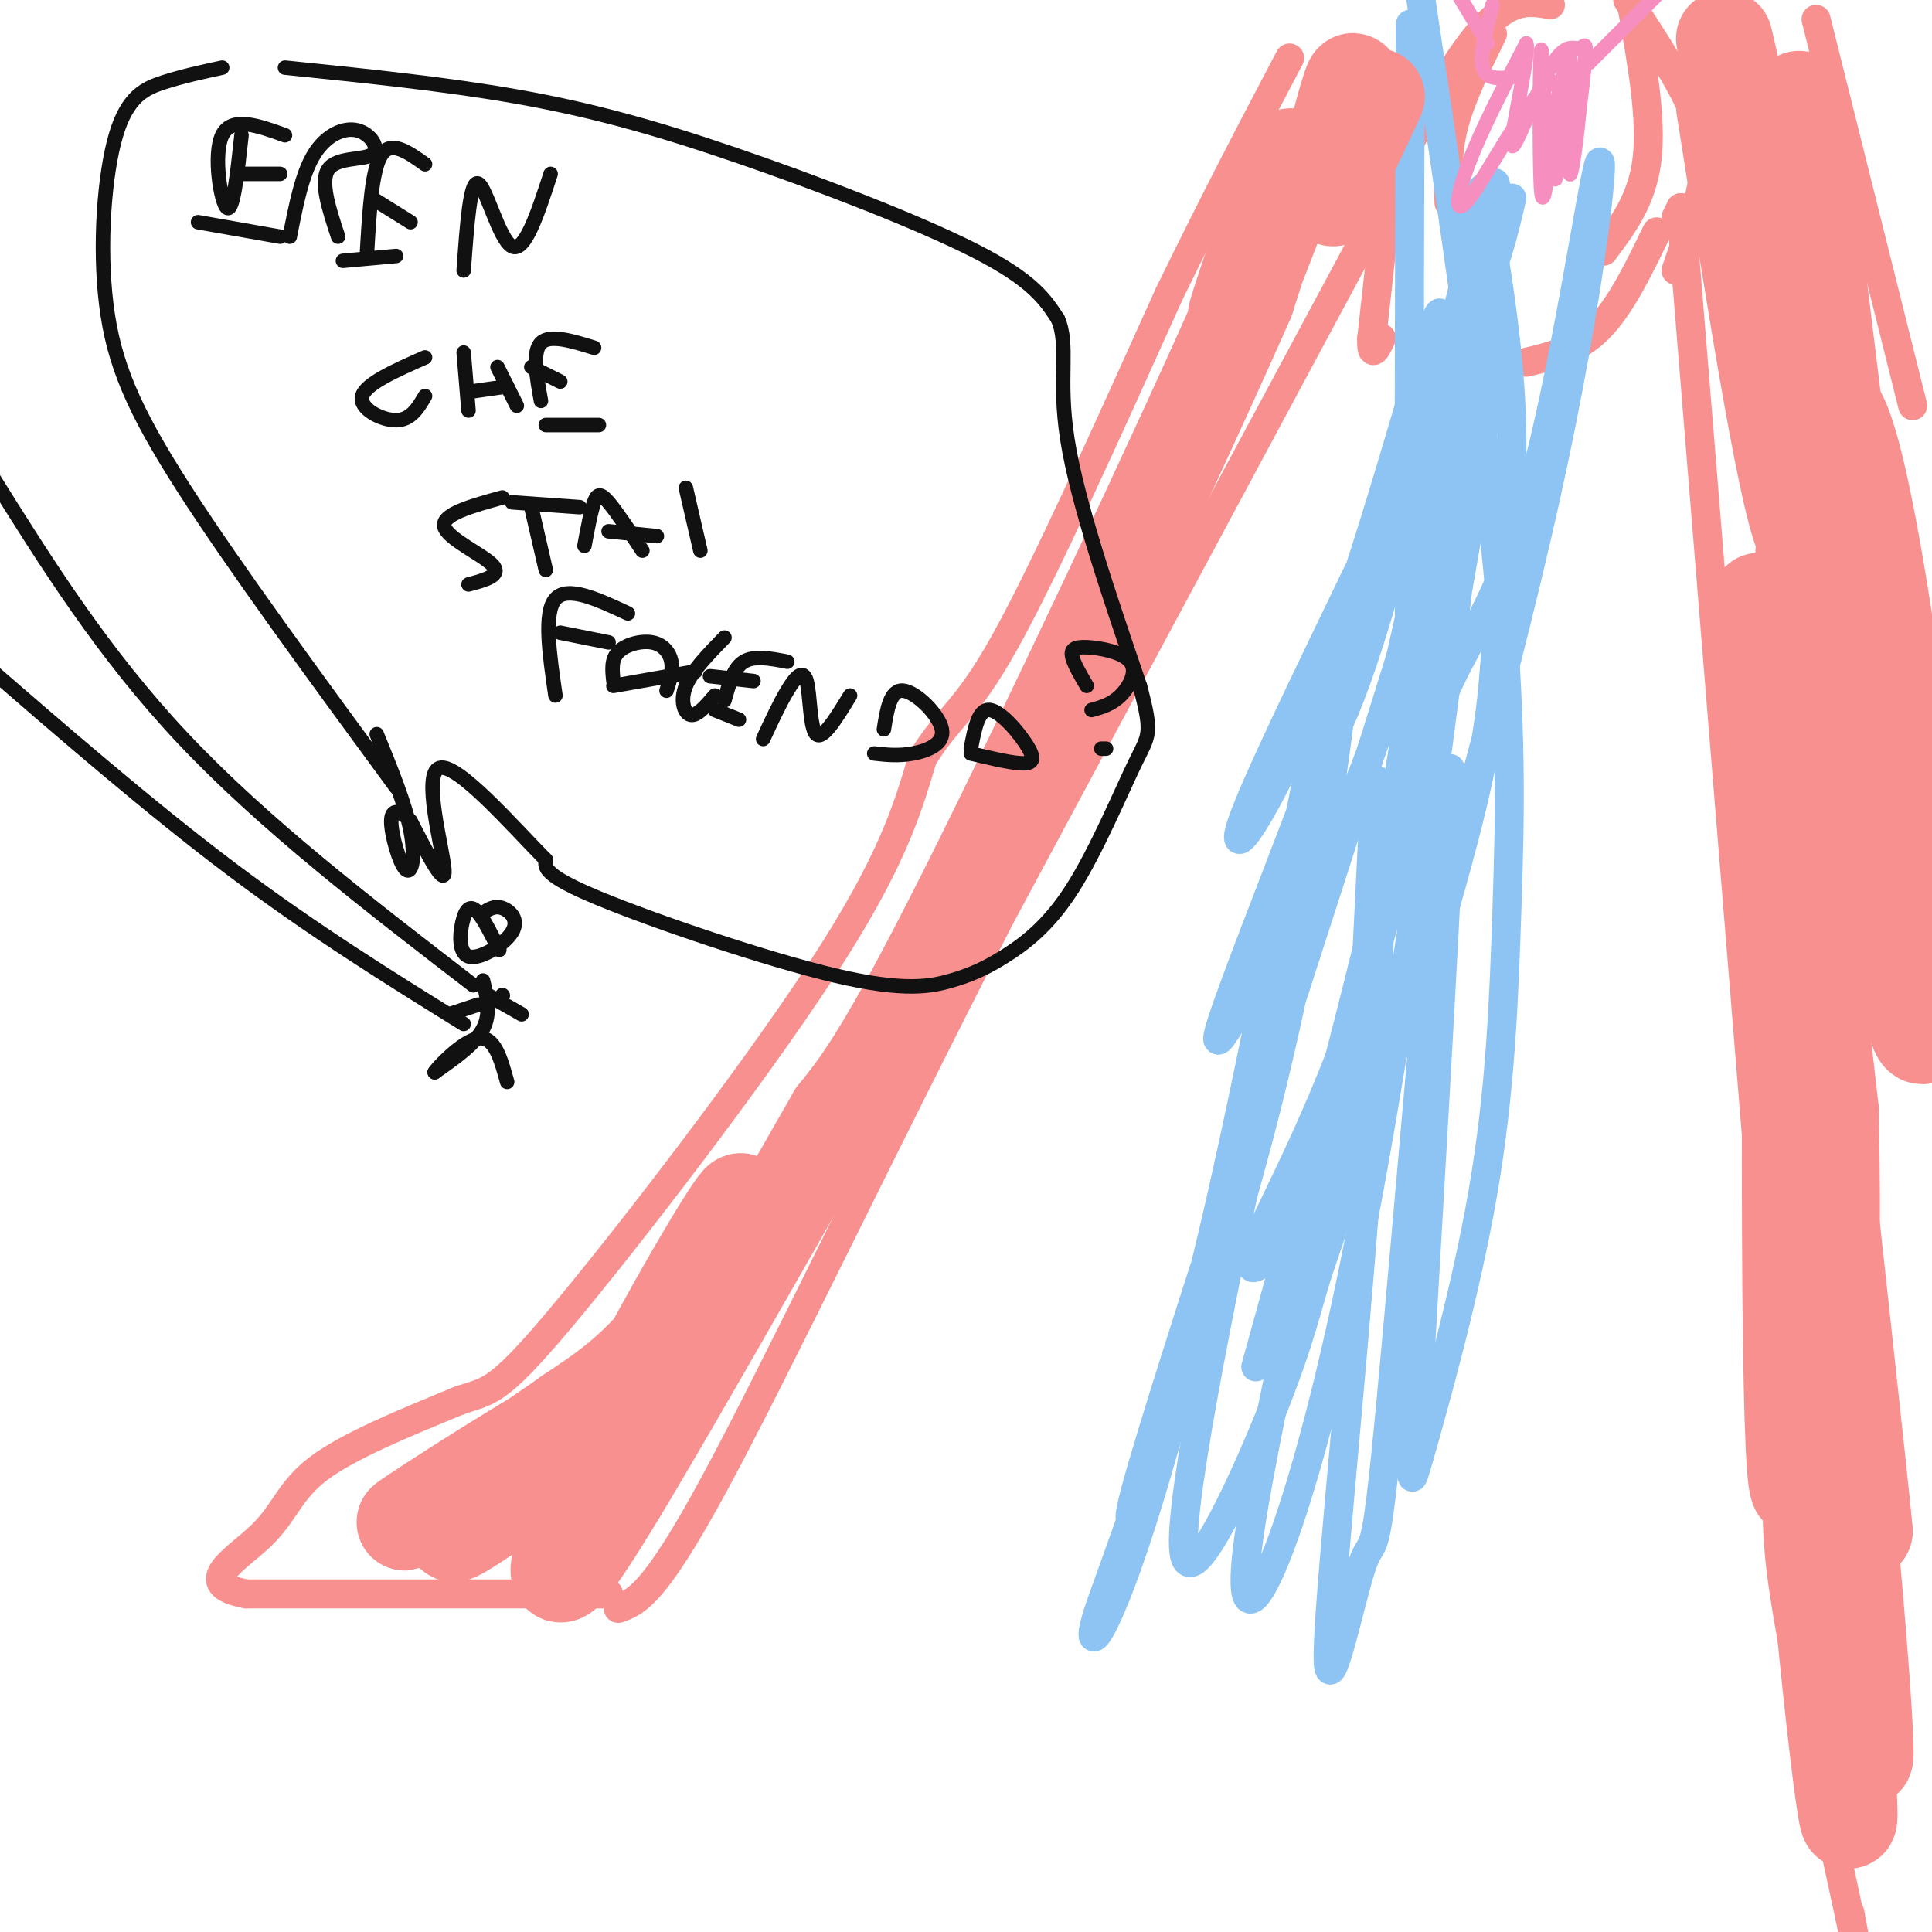 <svg viewBox='0 0 400 400' version='1.1' xmlns='http://www.w3.org/2000/svg' xmlns:xlink='http://www.w3.org/1999/xlink'><g fill='none' stroke='#F99090' stroke-width='6' stroke-linecap='round' stroke-linejoin='round'><path d='M287,41c0.000,0.000 -80.000,149.000 -80,149'/><path d='M207,190c-24.667,48.022 -46.333,93.578 -59,117c-12.667,23.422 -16.333,24.711 -20,26'/><path d='M126,330c0.000,0.000 -75.000,0.000 -75,0'/><path d='M51,330c-11.298,-2.048 -2.042,-7.167 3,-12c5.042,-4.833 5.869,-9.381 12,-14c6.131,-4.619 17.565,-9.310 29,-14'/><path d='M95,290c6.274,-2.250 7.458,-0.875 21,-17c13.542,-16.125 39.440,-49.750 54,-72c14.560,-22.250 17.780,-33.125 21,-44'/><path d='M191,157c5.533,-8.978 8.867,-9.422 17,-24c8.133,-14.578 21.067,-43.289 34,-72'/><path d='M242,61c9.833,-20.167 17.417,-34.583 25,-49'/><path d='M287,43c0.000,0.000 -3.000,27.000 -3,27'/><path d='M284,70c-0.167,4.500 0.917,2.250 2,0'/><path d='M316,75c5.250,-1.250 10.500,-2.500 15,-7c4.500,-4.500 8.250,-12.250 12,-20'/><path d='M347,45c0.000,0.000 1.000,-2.000 1,-2'/><path d='M348,43c0.000,0.000 18.000,221.000 18,221'/><path d='M366,264c2.844,45.267 0.956,47.933 3,63c2.044,15.067 8.022,42.533 14,70'/><path d='M383,397c2.333,11.500 1.167,5.250 0,-1'/><path d='M396,84c0.000,0.000 -20.000,-80.000 -20,-80'/><path d='M286,40c7.583,-13.750 15.167,-27.500 21,-34c5.833,-6.500 9.917,-5.750 14,-5'/><path d='M337,0c5.689,8.711 11.378,17.422 14,24c2.622,6.578 2.178,11.022 1,16c-1.178,4.978 -3.089,10.489 -5,16'/><path d='M300,42c-0.250,-5.083 -0.500,-10.167 1,-16c1.500,-5.833 4.750,-12.417 8,-19'/><path d='M338,2c2.000,11.333 4.000,22.667 3,31c-1.000,8.333 -5.000,13.667 -9,19'/></g>
<g fill='none' stroke='#8DC4F4' stroke-width='6' stroke-linecap='round' stroke-linejoin='round'><path d='M313,41c-2.091,9.060 -4.181,18.121 -16,44c-11.819,25.879 -33.366,68.578 -39,83c-5.634,14.422 4.644,0.567 15,-26c10.356,-26.567 20.788,-65.845 24,-75c3.212,-9.155 -0.797,11.813 -6,31c-5.203,19.187 -11.602,36.594 -18,54'/><path d='M273,152c-1.463,8.531 3.879,2.860 12,-24c8.121,-26.860 19.023,-74.909 23,-87c3.977,-12.091 1.031,11.775 -11,50c-12.031,38.225 -33.148,90.807 -41,112c-7.852,21.193 -2.441,10.996 4,0c6.441,-10.996 13.912,-22.793 21,-40c7.088,-17.207 13.793,-39.825 19,-62c5.207,-22.175 8.916,-43.907 7,-38c-1.916,5.907 -9.458,39.454 -17,73'/><path d='M290,136c-16.454,53.455 -49.090,150.591 -55,173c-5.910,22.409 14.906,-29.911 28,-83c13.094,-53.089 18.467,-106.947 15,-98c-3.467,8.947 -15.774,80.698 -27,128c-11.226,47.302 -21.370,70.153 -24,79c-2.630,8.847 2.253,3.690 11,-25c8.747,-28.690 21.356,-80.911 26,-99c4.644,-18.089 1.322,-2.044 -2,14'/><path d='M262,225c-5.120,24.622 -16.921,79.177 -17,94c-0.079,14.823 11.566,-10.086 18,-26c6.434,-15.914 7.659,-22.834 10,-30c2.341,-7.166 5.797,-14.579 8,-37c2.203,-22.421 3.153,-59.850 4,-64c0.847,-4.150 1.593,24.981 -1,67c-2.593,42.019 -8.523,96.928 -9,112c-0.477,15.072 4.501,-9.692 7,-17c2.499,-7.308 2.519,2.840 6,-34c3.481,-36.840 10.423,-120.669 12,-130c1.577,-9.331 -2.212,55.834 -6,121'/><path d='M294,281c-1.642,25.764 -2.747,29.674 0,20c2.747,-9.674 9.344,-32.933 13,-54c3.656,-21.067 4.369,-39.941 5,-59c0.631,-19.059 1.180,-38.303 -2,-71c-3.180,-32.697 -10.090,-78.849 -17,-125'/><path d='M292,5c-0.222,61.571 -0.444,123.142 0,146c0.444,22.858 1.554,7.005 6,-5c4.446,-12.005 12.229,-20.160 19,-44c6.771,-23.840 12.532,-63.363 14,-68c1.468,-4.637 -1.356,25.614 -11,69c-9.644,43.386 -26.106,99.907 -29,111c-2.894,11.093 7.781,-23.243 13,-44c5.219,-20.757 4.982,-27.935 6,-39c1.018,-11.065 3.291,-26.019 3,-42c-0.291,-15.981 -3.145,-32.991 -6,-50'/><path d='M307,39c-3.163,12.476 -8.070,68.667 -19,131c-10.930,62.333 -27.885,130.809 -30,153c-2.115,22.191 10.608,-1.903 23,-64c12.392,-62.097 24.453,-162.199 24,-170c-0.453,-7.801 -13.420,76.697 -25,123c-11.580,46.303 -21.774,54.411 -21,49c0.774,-5.411 12.516,-24.341 22,-52c9.484,-27.659 16.710,-64.045 21,-88c4.290,-23.955 5.645,-35.477 7,-47'/><path d='M309,74c-1.800,8.200 -9.800,52.200 -19,93c-9.200,40.800 -19.600,78.400 -30,116'/></g>
<g fill='none' stroke='#F99090' stroke-width='20' stroke-linecap='round' stroke-linejoin='round'><path d='M268,35c-6.489,16.867 -12.978,33.733 -12,30c0.978,-3.733 9.422,-28.067 11,-32c1.578,-3.933 -3.711,12.533 -9,29'/><path d='M258,62c-13.089,29.800 -41.311,89.800 -58,123c-16.689,33.200 -21.844,39.600 -27,46'/><path d='M173,231c-13.523,23.577 -33.832,59.521 -45,78c-11.168,18.479 -13.197,19.493 -12,14c1.197,-5.493 5.620,-17.493 14,-34c8.380,-16.507 20.718,-37.521 23,-40c2.282,-2.479 -5.491,13.577 -13,24c-7.509,10.423 -14.755,15.211 -22,20'/><path d='M118,293c-13.548,9.667 -36.417,23.833 -34,22c2.417,-1.833 30.119,-19.667 36,-22c5.881,-2.333 -10.060,10.833 -26,24'/><path d='M94,317c-1.667,2.333 7.167,-3.833 16,-10'/><path d='M357,22c6.774,42.899 13.548,85.798 17,90c3.452,4.202 3.583,-30.292 2,-57c-1.583,-26.708 -4.881,-45.631 -3,-27c1.881,18.631 8.940,74.815 16,131'/><path d='M389,159c4.049,32.718 6.173,49.012 8,54c1.827,4.988 3.359,-1.332 -1,-40c-4.359,-38.668 -14.607,-109.685 -20,-83c-5.393,26.685 -5.930,151.070 -5,196c0.930,44.930 3.327,10.404 5,-6c1.673,-16.404 2.621,-14.687 3,-20c0.379,-5.313 0.190,-17.657 0,-30'/><path d='M379,230c-4.593,-41.534 -16.077,-130.370 -15,-99c1.077,31.370 14.713,182.946 18,229c3.287,46.054 -3.775,-13.413 -6,-44c-2.225,-30.587 0.388,-32.293 3,-34'/><path d='M379,282c2.796,19.126 8.285,83.941 7,82c-1.285,-1.941 -9.346,-70.638 -13,-113c-3.654,-42.362 -2.901,-58.389 0,-43c2.901,15.389 7.951,62.195 13,109'/><path d='M386,317c-0.500,-6.333 -8.250,-76.667 -16,-147'/><path d='M357,8c0.000,0.000 3.000,13.000 3,13'/><path d='M276,41c2.467,-12.867 4.933,-25.733 4,-24c-0.933,1.733 -5.267,18.067 -5,21c0.267,2.933 5.133,-7.533 10,-18'/></g>
<g fill='none' stroke='#111111' stroke-width='3' stroke-linecap='round' stroke-linejoin='round'><path d='M50,28c-0.867,8.000 -1.733,16.000 -3,15c-1.267,-1.000 -2.933,-11.000 -1,-15c1.933,-4.000 7.467,-2.000 13,0'/><path d='M49,36c0.000,0.000 9.000,0.000 9,0'/><path d='M41,46c0.000,0.000 17.000,3.000 17,3'/><path d='M60,49c1.260,-6.469 2.520,-12.938 5,-17c2.480,-4.062 6.180,-5.718 9,-5c2.820,0.718 4.759,3.809 3,5c-1.759,1.191 -7.217,0.483 -9,3c-1.783,2.517 0.108,8.258 2,14'/><path d='M76,52c0.500,-8.500 1.000,-17.000 3,-20c2.000,-3.000 5.500,-0.500 9,2'/><path d='M77,41c0.000,0.000 8.000,5.000 8,5'/><path d='M71,54c0.000,0.000 11.000,-1.000 11,-1'/><path d='M96,56c0.667,-9.378 1.333,-18.756 3,-18c1.667,0.756 4.333,11.644 7,13c2.667,1.356 5.333,-6.822 8,-15'/><path d='M88,74c-6.133,2.711 -12.267,5.422 -13,8c-0.733,2.578 3.933,5.022 7,5c3.067,-0.022 4.533,-2.511 6,-5'/><path d='M96,73c0.000,0.000 1.000,12.000 1,12'/><path d='M103,76c0.000,0.000 4.000,8.000 4,8'/><path d='M98,81c0.000,0.000 7.000,-1.000 7,-1'/><path d='M112,83c-0.917,-5.083 -1.833,-10.167 0,-12c1.833,-1.833 6.417,-0.417 11,1'/><path d='M110,76c0.000,0.000 6.000,3.000 6,3'/><path d='M113,88c0.000,0.000 11.000,0.000 11,0'/><path d='M104,103c-6.289,1.733 -12.578,3.467 -12,6c0.578,2.533 8.022,5.867 10,8c1.978,2.133 -1.511,3.067 -5,4'/><path d='M110,105c0.000,0.000 3.000,13.000 3,13'/><path d='M106,104c0.000,0.000 14.000,1.000 14,1'/><path d='M121,113c0.667,-3.578 1.333,-7.156 2,-9c0.667,-1.844 1.333,-1.956 3,0c1.667,1.956 4.333,5.978 7,10'/><path d='M126,110c0.000,0.000 10.000,1.000 10,1'/><path d='M142,101c0.000,0.000 3.000,13.000 3,13'/><path d='M115,144c-1.250,-8.583 -2.500,-17.167 0,-20c2.500,-2.833 8.750,0.083 15,3'/><path d='M116,131c0.000,0.000 10.000,2.000 10,2'/><path d='M127,141c-0.244,-2.226 -0.488,-4.452 1,-6c1.488,-1.548 4.708,-2.417 7,-2c2.292,0.417 3.655,2.119 4,4c0.345,1.881 -0.327,3.940 -1,6'/><path d='M127,142c0.000,0.000 17.000,-3.000 17,-3'/><path d='M150,132c-3.378,3.467 -6.756,6.933 -8,10c-1.244,3.067 -0.356,5.733 1,6c1.356,0.267 3.178,-1.867 5,-4'/><path d='M150,145c0.917,-3.333 1.833,-6.667 4,-8c2.167,-1.333 5.583,-0.667 9,0'/><path d='M147,140c0.000,0.000 9.000,1.000 9,1'/><path d='M148,147c0.000,0.000 5.000,2.000 5,2'/><path d='M158,153c1.679,-3.625 3.357,-7.250 5,-10c1.643,-2.750 3.250,-4.625 4,-2c0.750,2.625 0.643,9.750 2,11c1.357,1.250 4.179,-3.375 7,-8'/><path d='M183,151c0.655,-4.137 1.310,-8.274 4,-8c2.690,0.274 7.417,4.958 8,8c0.583,3.042 -2.976,4.440 -6,5c-3.024,0.560 -5.512,0.280 -8,0'/><path d='M201,155c0.786,-4.185 1.571,-8.369 4,-8c2.429,0.369 6.500,5.292 8,8c1.500,2.708 0.429,3.202 -2,3c-2.429,-0.202 -6.214,-1.101 -10,-2'/><path d='M225,142c-1.329,-2.270 -2.657,-4.539 -3,-6c-0.343,-1.461 0.300,-2.113 3,-2c2.700,0.113 7.458,0.992 9,3c1.542,2.008 -0.131,5.145 -2,7c-1.869,1.855 -3.935,2.427 -6,3'/><path d='M228,155c0.000,0.000 1.000,0.000 1,0'/><path d='M100,189c1.204,-0.777 2.408,-1.555 4,-1c1.592,0.555 3.573,2.441 2,5c-1.573,2.559 -6.700,5.789 -9,5c-2.300,-0.789 -1.773,-5.597 -1,-8c0.773,-2.403 1.792,-2.401 3,-1c1.208,1.401 2.604,4.200 4,7'/><path d='M103,196c0.667,1.167 0.333,0.583 0,0'/><path d='M100,203c0.833,3.417 1.667,6.833 0,10c-1.667,3.167 -5.833,6.083 -10,9'/><path d='M90,222c0.178,-0.556 5.622,-6.444 9,-7c3.378,-0.556 4.689,4.222 6,9'/><path d='M99,208c0.000,0.000 -6.000,2.000 -6,2'/><path d='M104,206c0.000,0.000 0.100,0.100 0.1,0.1'/><path d='M101,206c0.000,0.000 7.000,4.000 7,4'/><path d='M96,212c-15.583,-9.667 -31.167,-19.333 -48,-32c-16.833,-12.667 -34.917,-28.333 -53,-44'/><path d='M98,204c-21.667,-16.667 -43.333,-33.333 -60,-51c-16.667,-17.667 -28.333,-36.333 -40,-55'/><path d='M82,163c-16.785,-22.879 -33.569,-45.758 -44,-62c-10.431,-16.242 -14.507,-25.848 -16,-38c-1.493,-12.152 -0.402,-26.848 2,-35c2.402,-8.152 6.115,-9.758 10,-11c3.885,-1.242 7.943,-2.121 12,-3'/><path d='M59,14c16.583,1.690 33.167,3.381 48,6c14.833,2.619 27.917,6.167 45,12c17.083,5.833 38.167,13.952 50,20c11.833,6.048 14.417,10.024 17,14'/><path d='M219,66c2.422,5.467 -0.022,12.133 2,25c2.022,12.867 8.511,31.933 15,51'/><path d='M236,142c2.690,10.145 1.914,10.007 -1,16c-2.914,5.993 -7.965,18.117 -13,26c-5.035,7.883 -10.054,11.527 -14,14c-3.946,2.473 -6.821,3.776 -11,5c-4.179,1.224 -9.664,2.368 -24,-1c-14.336,-3.368 -37.525,-11.248 -49,-16c-11.475,-4.752 -11.238,-6.376 -11,-8'/><path d='M113,178c-6.821,-6.905 -18.375,-20.167 -22,-19c-3.625,1.167 0.679,16.762 1,21c0.321,4.238 -3.339,-2.881 -7,-10'/><path d='M85,170c-2.132,-2.217 -3.963,-2.759 -4,0c-0.037,2.759 1.721,8.820 3,10c1.279,1.180 2.080,-2.520 1,-8c-1.080,-5.480 -4.040,-12.740 -7,-20'/></g>
<g fill='none' stroke='#F68FBF' stroke-width='3' stroke-linecap='round' stroke-linejoin='round'><path d='M321,31c0.978,-7.089 1.956,-14.178 2,-12c0.044,2.178 -0.844,13.622 -1,17c-0.156,3.378 0.422,-1.311 1,-6'/><path d='M323,30c1.203,-4.574 3.712,-13.010 4,-10c0.288,3.010 -1.644,17.467 -2,16c-0.356,-1.467 0.863,-18.857 -3,-19c-3.863,-0.143 -12.809,16.962 -17,23c-4.191,6.038 -3.626,1.011 -1,-6c2.626,-7.011 7.313,-16.005 12,-25'/><path d='M316,9c0.781,1.809 -3.267,18.832 -3,21c0.267,2.168 4.849,-10.520 8,-16c3.151,-5.480 4.872,-3.753 6,-4c1.128,-0.247 1.663,-2.468 1,4c-0.663,6.468 -2.525,21.626 -3,20c-0.475,-1.626 0.436,-20.036 0,-23c-0.436,-2.964 -2.218,9.518 -4,22'/><path d='M321,33c-1.060,6.345 -1.708,11.208 -2,5c-0.292,-6.208 -0.226,-23.488 0,-27c0.226,-3.512 0.613,6.744 1,17'/><path d='M308,9c0.000,0.000 -6.000,-10.000 -6,-10'/><path d='M309,1c-1.333,5.250 -2.667,10.500 -2,13c0.667,2.500 3.333,2.250 6,2'/><path d='M329,13c0.000,0.000 14.000,-14.000 14,-14'/></g>
</svg>
